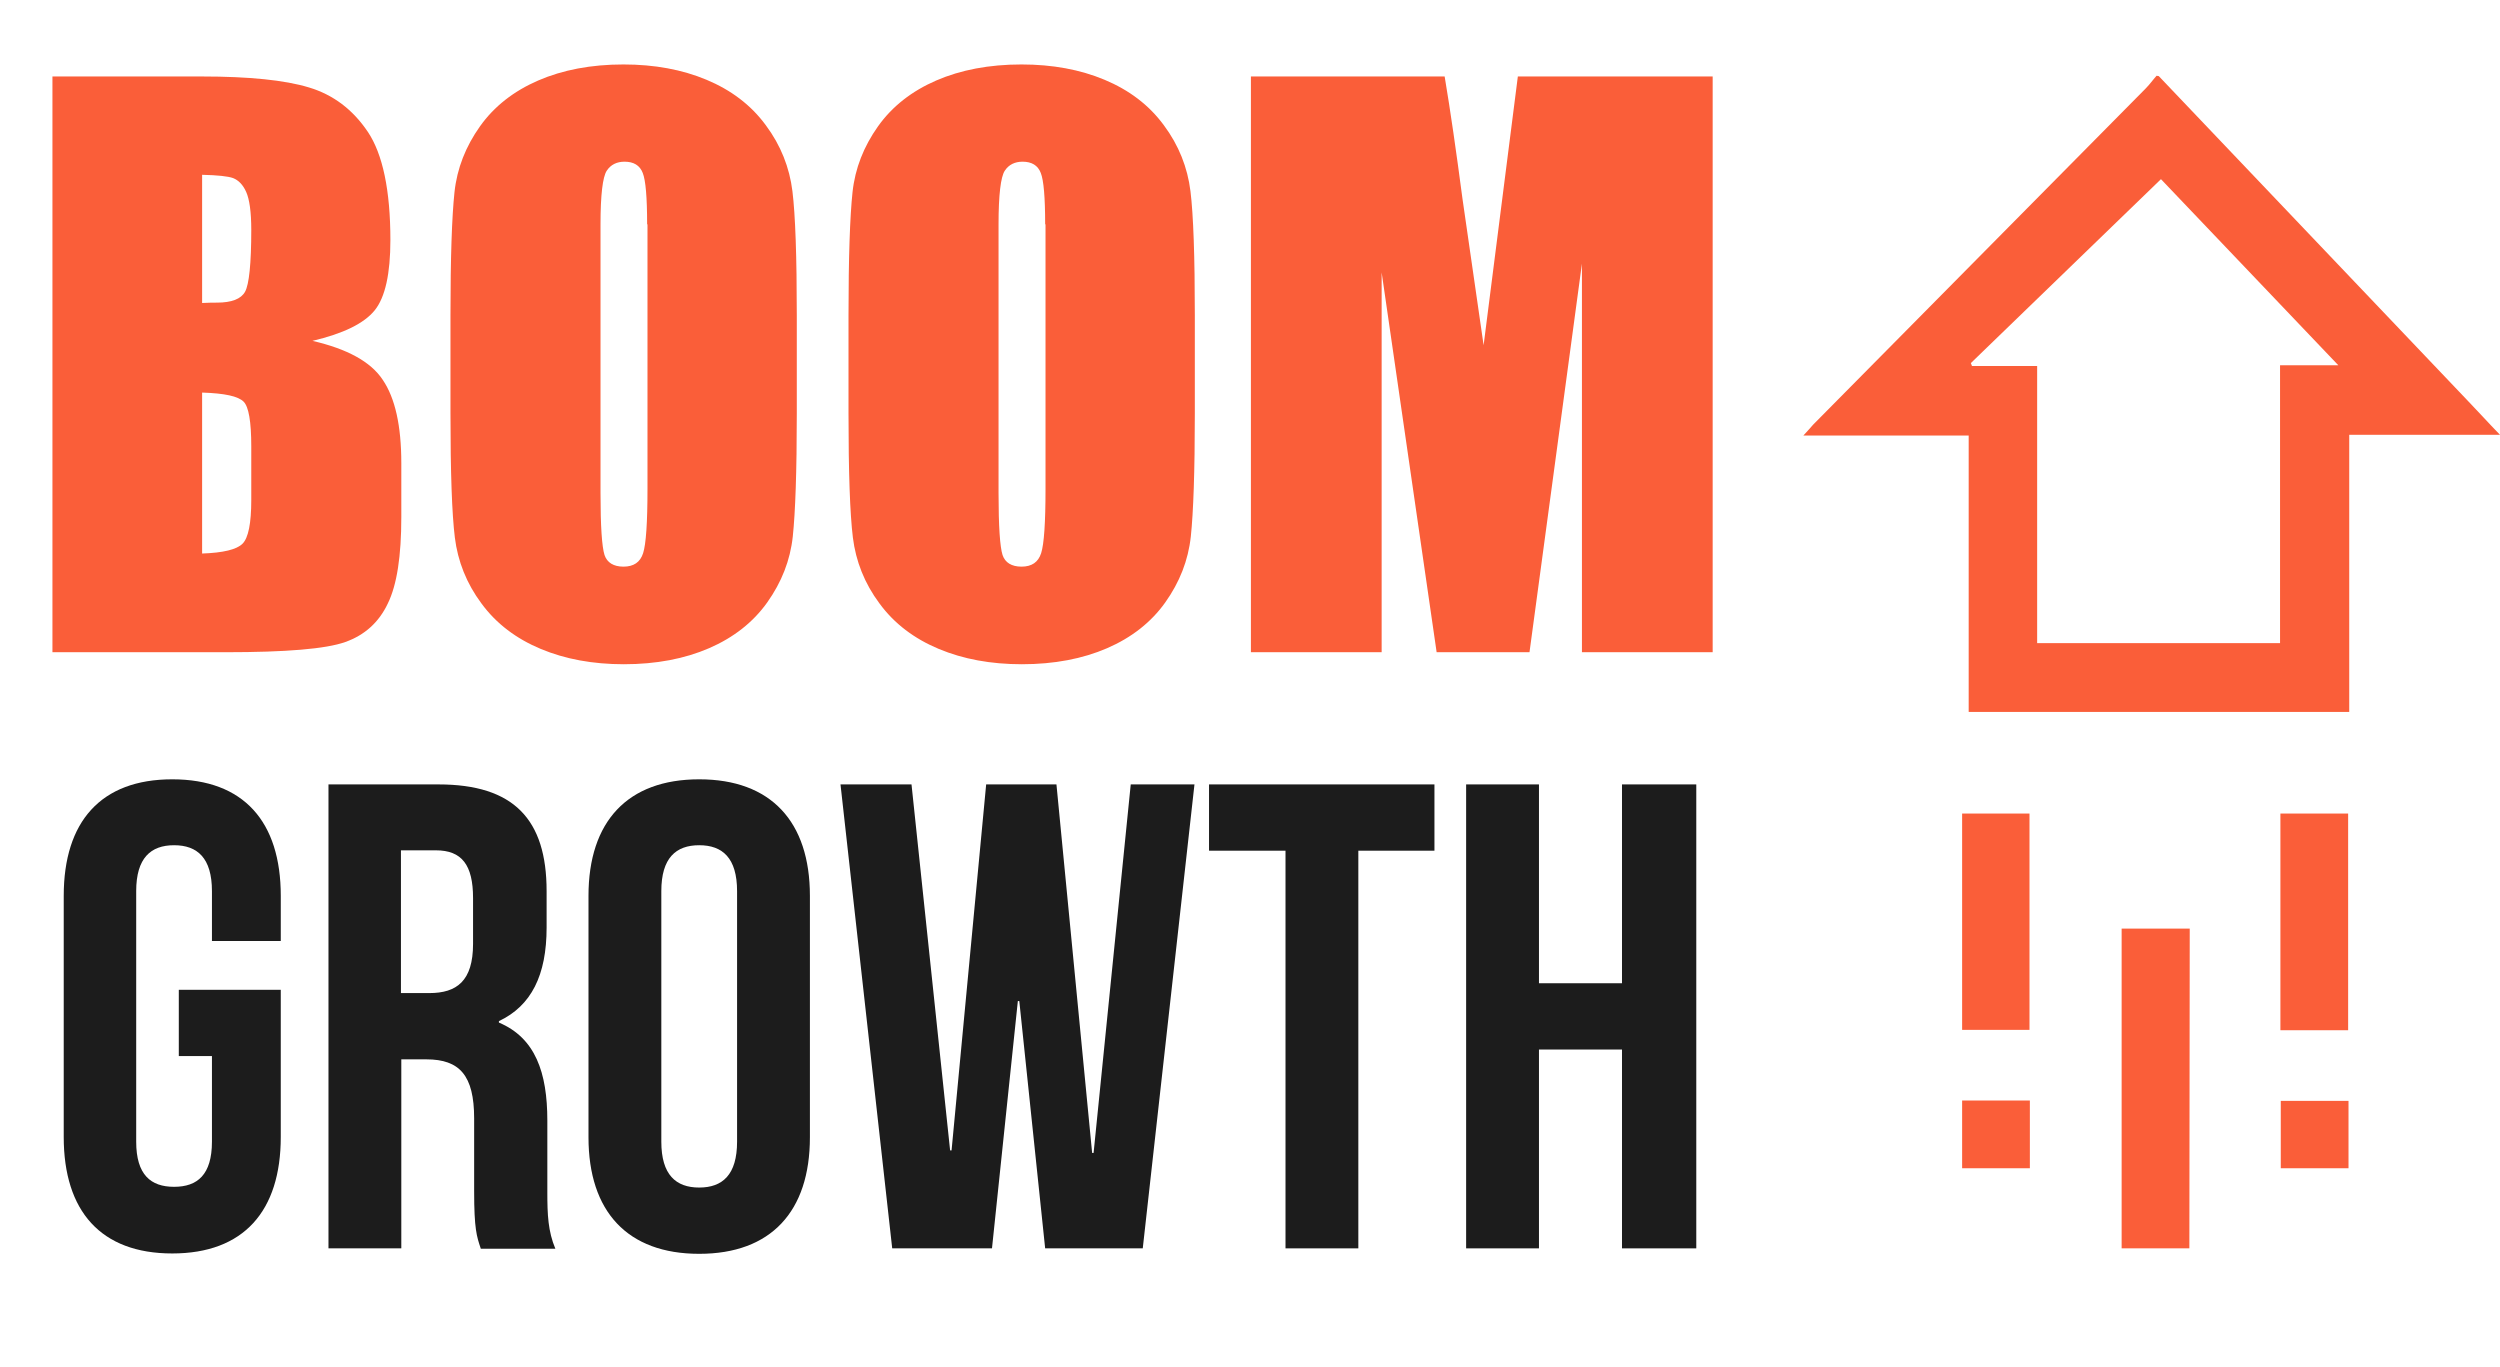 <?xml version="1.0" encoding="utf-8"?>
<!-- Generator: Adobe Illustrator 26.0.1, SVG Export Plug-In . SVG Version: 6.00 Build 0)  -->
<svg version="1.1" id="Layer_1" xmlns="http://www.w3.org/2000/svg" xmlns:xlink="http://www.w3.org/1999/xlink" x="0px" y="0px"
	 viewBox="0 0 686.5 375.4" style="enable-background:new 0 0 686.5 375.4;" xml:space="preserve">
<style type="text/css">
	.st0{enable-background:new    ;}
	.st1{fill:#FA5E39;}
	.st2{fill:#1C1C1C;}
</style>
<g id="Layer_2_00000095335000875358563500000014107131624232984971_">
	<g id="Layer_1-2">
		<g class="st0">
			<path class="st1" d="M14.4,21h41c13,0,22.8,1,29.4,3c6.7,2,12.1,6.1,16.2,12.2c4.1,6.1,6.2,16.1,6.2,29.7
				c0,9.2-1.4,15.7-4.3,19.3c-2.9,3.6-8.6,6.4-17.1,8.4c9.5,2.2,16,5.7,19.3,10.7c3.4,5,5.1,12.6,5.1,22.9V142
				c0,10.7-1.2,18.6-3.7,23.7c-2.4,5.1-6.3,8.7-11.7,10.6c-5.3,1.9-16.3,2.8-32.8,2.8H14.4V21z M55.5,48v35.2
				c1.8-0.1,3.1-0.1,4.1-0.1c4,0,6.6-1,7.7-3c1.1-2,1.7-7.7,1.7-17c0-4.9-0.5-8.4-1.4-10.4c-0.9-2-2.1-3.2-3.6-3.8
				C62.6,48.4,59.8,48.1,55.5,48z M55.5,107.8V152c5.8-0.2,9.5-1.1,11.1-2.7c1.6-1.6,2.4-5.6,2.4-12v-14.7c0-6.8-0.7-10.9-2.1-12.3
				C65.4,108.8,61.7,108,55.5,107.8z"/>
			<path class="st1" d="M218.8,113.6c0,15.9-0.4,27.1-1.1,33.7c-0.7,6.6-3.1,12.6-7,18.1c-3.9,5.5-9.3,9.7-16,12.6
				c-6.7,2.9-14.5,4.4-23.4,4.4c-8.5,0-16.1-1.4-22.8-4.2s-12.2-6.9-16.3-12.5c-4.1-5.5-6.5-11.6-7.3-18.1
				c-0.8-6.5-1.2-17.9-1.2-34.2V86.5c0-15.9,0.4-27.1,1.1-33.7c0.7-6.6,3.1-12.6,7-18.1c3.9-5.5,9.3-9.7,16-12.6
				c6.7-2.9,14.5-4.4,23.4-4.4c8.5,0,16.1,1.4,22.8,4.2c6.7,2.8,12.2,6.9,16.3,12.5c4.1,5.5,6.5,11.6,7.3,18.1
				c0.8,6.5,1.2,17.9,1.2,34.2V113.6z M177.7,61.6c0-7.4-0.4-12.1-1.2-14.1c-0.8-2.1-2.5-3.1-5-3.1c-2.1,0-3.8,0.8-4.9,2.5
				c-1.1,1.7-1.7,6.6-1.7,14.7v73.8c0,9.2,0.4,14.8,1.1,17c0.7,2.1,2.5,3.2,5.2,3.2c2.8,0,4.6-1.2,5.4-3.7c0.8-2.5,1.2-8.4,1.2-17.7
				V61.6z"/>
			<path class="st1" d="M328.1,113.6c0,15.9-0.4,27.1-1.1,33.7c-0.7,6.6-3.1,12.6-7,18.1c-3.9,5.5-9.3,9.7-16,12.6
				c-6.7,2.9-14.5,4.4-23.4,4.4c-8.5,0-16.1-1.4-22.8-4.2s-12.2-6.9-16.3-12.5c-4.1-5.5-6.5-11.6-7.3-18.1
				c-0.8-6.5-1.2-17.9-1.2-34.2V86.5c0-15.9,0.4-27.1,1.1-33.7c0.7-6.6,3.1-12.6,7-18.1c3.9-5.5,9.3-9.7,16-12.6
				c6.7-2.9,14.5-4.4,23.4-4.4c8.5,0,16.1,1.4,22.8,4.2c6.7,2.8,12.2,6.9,16.3,12.5c4.1,5.5,6.5,11.6,7.3,18.1
				c0.8,6.5,1.2,17.9,1.2,34.2V113.6z M287,61.6c0-7.4-0.4-12.1-1.2-14.1c-0.8-2.1-2.5-3.1-5-3.1c-2.1,0-3.8,0.8-4.9,2.5
				c-1.1,1.7-1.7,6.6-1.7,14.7v73.8c0,9.2,0.4,14.8,1.1,17c0.7,2.1,2.5,3.2,5.2,3.2c2.8,0,4.6-1.2,5.4-3.7c0.8-2.5,1.2-8.4,1.2-17.7
				V61.6z"/>
			<path class="st1" d="M470.3,21v158.1h-35.9l0-106.7L420,179.1h-25.5L379.4,74.8l0,104.3h-35.9V21h53.2c1.6,9.5,3.2,20.7,4.9,33.6
				l5.8,40.2l9.4-73.8H470.3z"/>
		</g>
		<g class="st0">
			<path class="st2" d="M49.1,271.8h28v40.4c0,20.4-10.2,32-29.8,32s-29.8-11.6-29.8-32V246c0-20.4,10.2-32,29.8-32
				s29.8,11.6,29.8,32v12.4H58.2v-13.7c0-9.1-4-12.6-10.4-12.6c-6.4,0-10.4,3.5-10.4,12.6v68.8c0,9.1,4,12.4,10.4,12.4
				c6.4,0,10.4-3.3,10.4-12.4V290h-9.1V271.8z"/>
			<path class="st2" d="M132,342.8c-1.1-3.3-1.8-5.3-1.8-15.7v-20c0-11.8-4-16.2-13.1-16.2h-6.9v51.9h-20V215.4h30.2
				c20.7,0,29.7,9.6,29.7,29.3v10c0,13.1-4.2,21.5-13.1,25.7v0.4c10,4.2,13.3,13.7,13.3,26.9v19.7c0,6.2,0.2,10.7,2.2,15.5H132z
				 M110.1,233.6v39.1h7.8c7.5,0,12-3.3,12-13.5v-12.6c0-9.1-3.1-13.1-10.2-13.1H110.1z"/>
			<path class="st2" d="M161.6,246c0-20.4,10.7-32,30.4-32c19.7,0,30.4,11.6,30.4,32v66.3c0,20.4-10.7,32-30.4,32
				c-19.7,0-30.4-11.6-30.4-32V246z M181.6,313.5c0,9.1,4,12.6,10.4,12.6c6.4,0,10.4-3.5,10.4-12.6v-68.8c0-9.1-4-12.6-10.4-12.6
				c-6.4,0-10.4,3.5-10.4,12.6V313.5z"/>
			<path class="st2" d="M279.9,274.9h-0.4l-7.1,67.9H245l-14.2-127.4h19.5l10.6,100.5h0.4l9.5-100.5h19.3l9.8,101.2h0.4l10.2-101.2
				h17.5l-14.2,127.4H287L279.9,274.9z"/>
			<path class="st2" d="M332,215.4h61.9v18.2h-20.9v109.2h-20V233.6H332V215.4z"/>
			<path class="st2" d="M422.6,342.8h-20V215.4h20V270h22.8v-54.6h20.4v127.4h-20.4v-54.6h-22.8V342.8z"/>
		</g>
		<path class="st1" d="M592.8,20.9l84.9,89.2c2.8,2.9,5.5,5.9,8.8,9.3h-41.4v76.1H540.6v-75.9h-45.4c1.3-1.4,2-2.2,2.7-3
			c30.4-30.8,60.9-61.5,91.3-92.3c1.1-1.1,2-2.4,3-3.5L592.8,20.9z M593.4,49.2l-52.2,50.5l0.3,0.8h17.9v76.1h66.7v-76.3h16
			L593.4,49.2z"/>
		<path class="st1" d="M601.2,342.8h-18.6V255h18.7L601.2,342.8z"/>
		<path class="st1" d="M538.8,282.8v-59.4h18.5v59.4H538.8z"/>
		<path class="st1" d="M626.2,223.4h18.6v59.5h-18.6V223.4z"/>
		<path class="st1" d="M538.8,302.2h18.6v18.6h-18.6V302.2z"/>
		<path class="st1" d="M644.9,302.3v18.5h-18.6v-18.5H644.9z"/>
	</g>
</g>
</svg>

